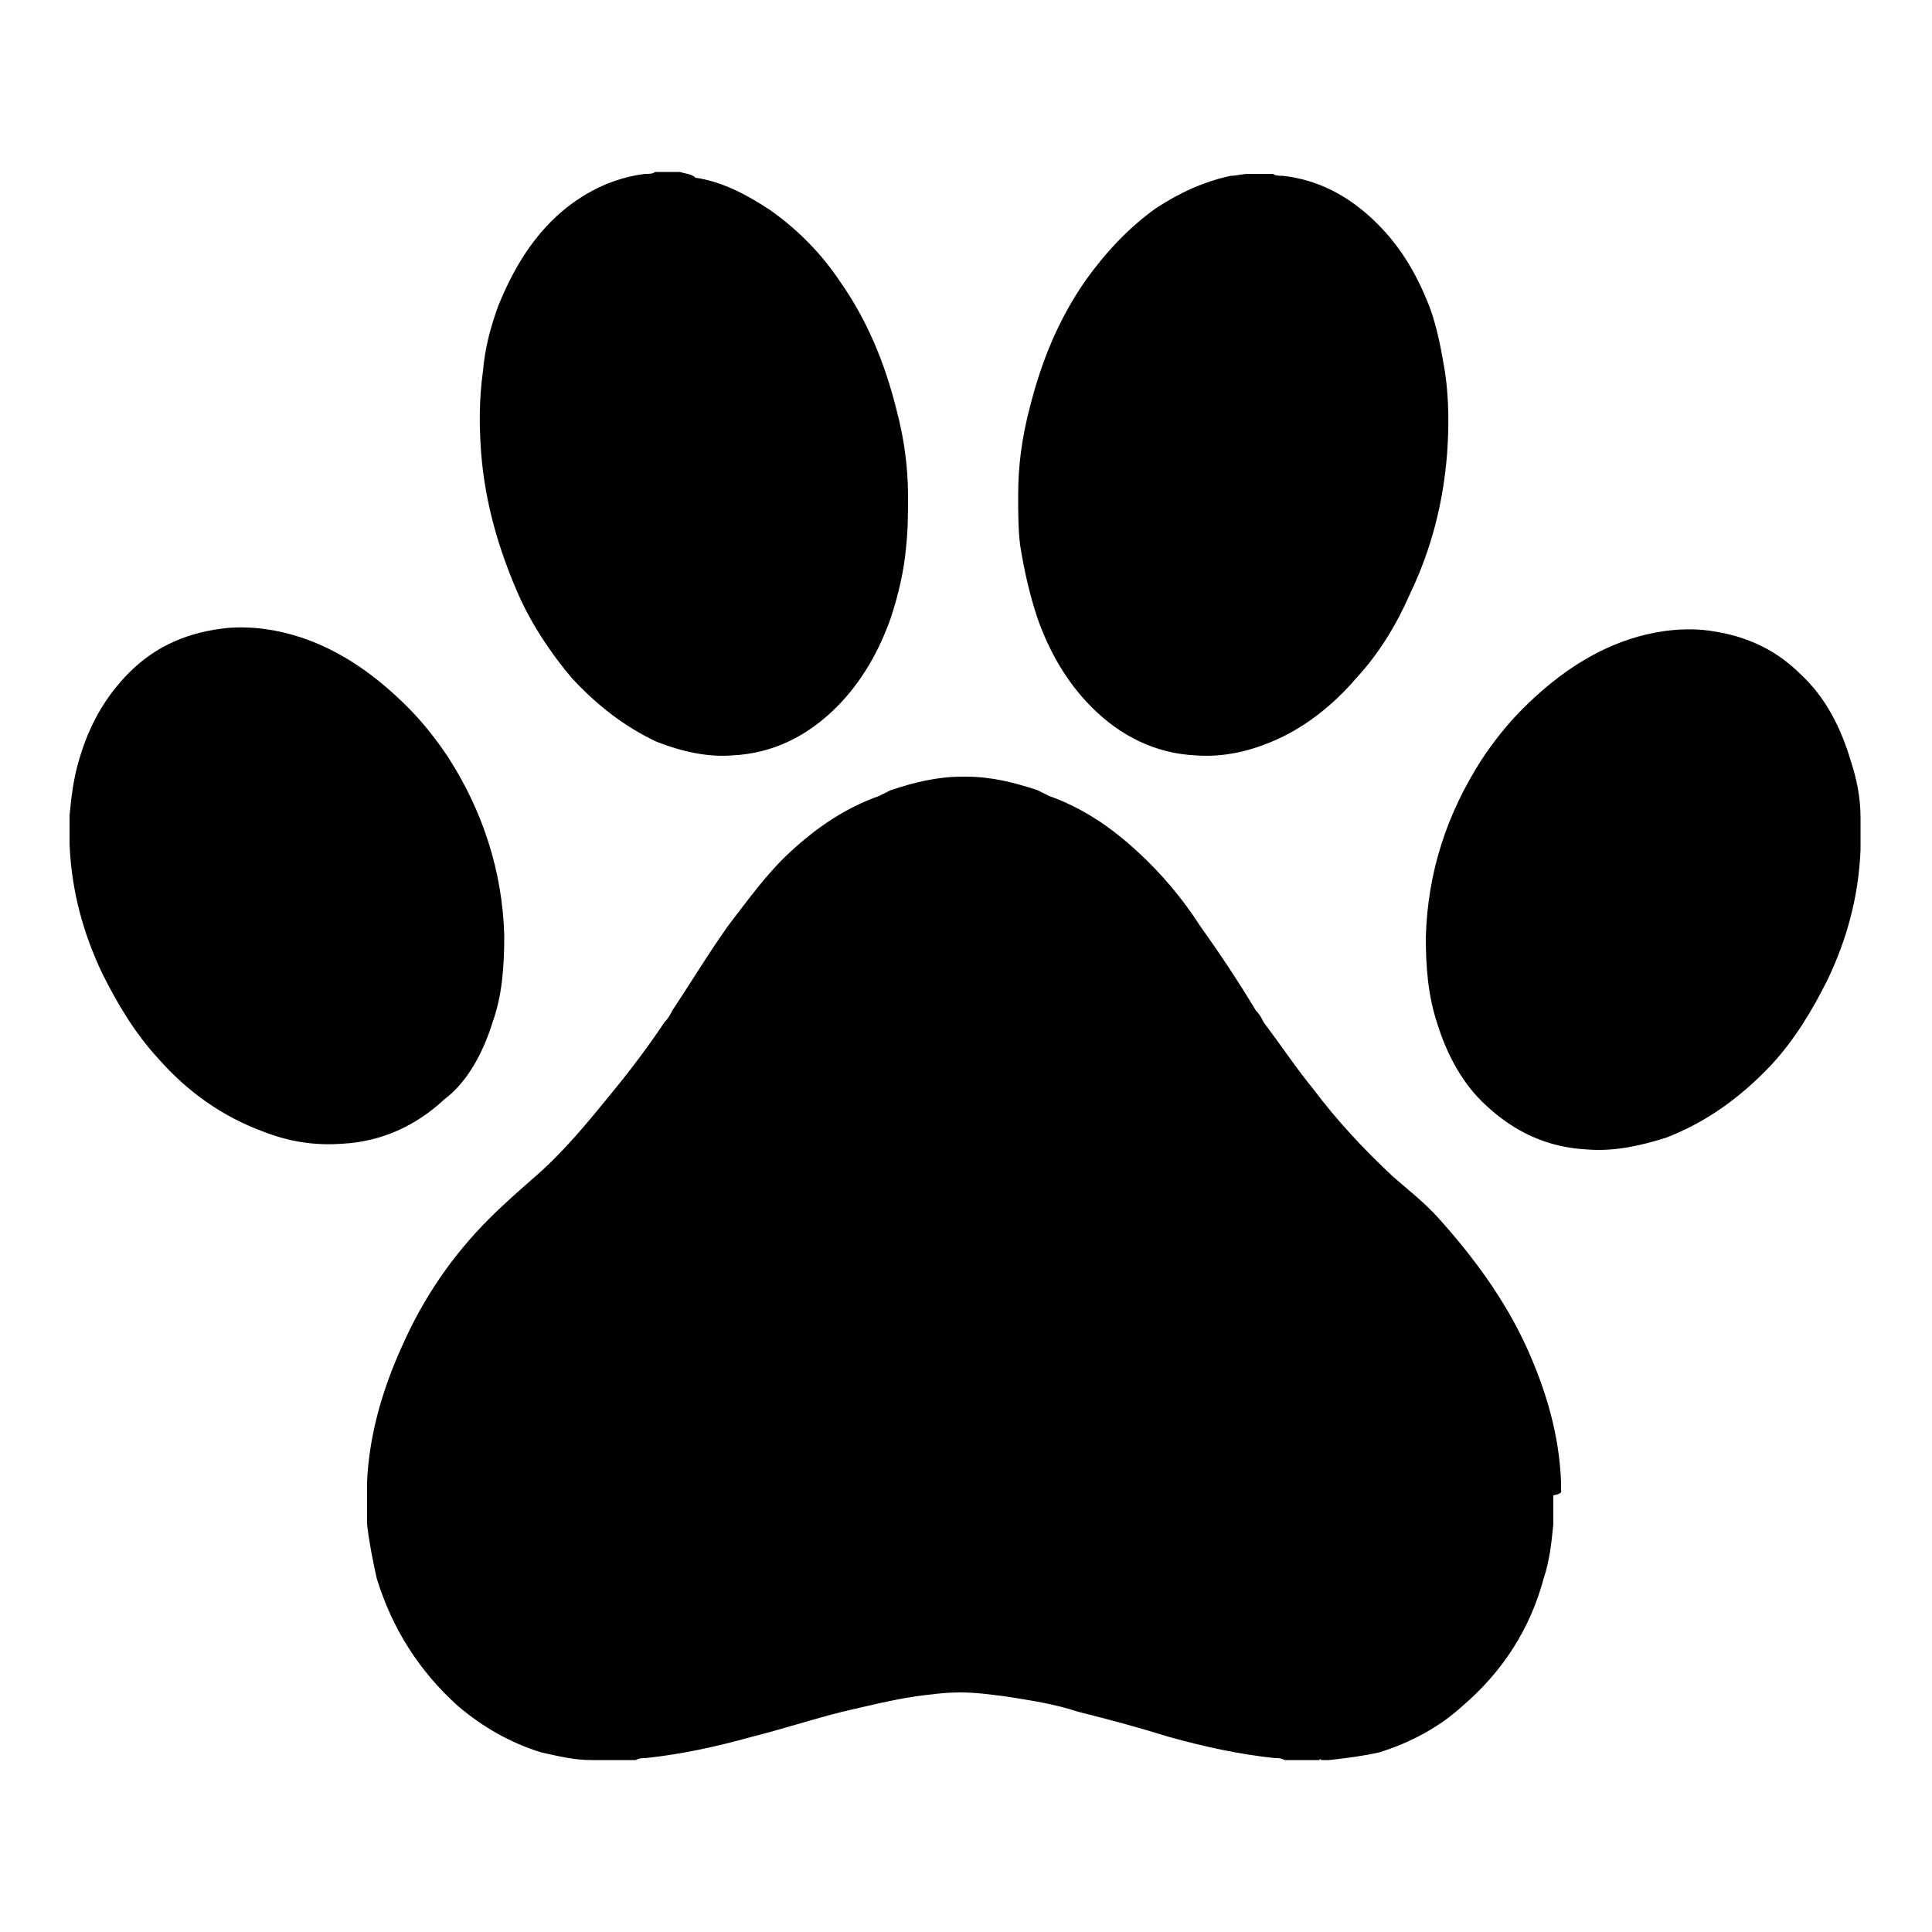 <?xml version="1.0" encoding="UTF-8"?>
<svg xmlns="http://www.w3.org/2000/svg" xmlns:xlink="http://www.w3.org/1999/xlink" version="1.1" id="Layer_1" x="0px" y="0px" width="100px" height="100px" viewBox="0 0 100 100" style="enable-background:new 0 0 100 100;" xml:space="preserve">
<g id="XMLID_14_">
	<path id="XMLID_21_" d="M26.8,30.7c0.7,1.6,1.7,3.1,2.8,4.4c1.3,1.4,2.7,2.5,4.4,3.3c1.3,0.5,2.6,0.8,3.9,0.7   c2.1-0.1,3.9-1,5.4-2.5c1.3-1.3,2.2-2.9,2.8-4.6c0.4-1.2,0.7-2.5,0.8-3.7c0.1-0.9,0.1-1.8,0.1-2.6c0-1.5-0.2-3-0.6-4.5   c-0.6-2.4-1.5-4.6-2.9-6.6c-1-1.5-2.2-2.7-3.6-3.7c-1.2-0.8-2.5-1.5-3.9-1.7C35.8,9,35.5,9,35.2,8.9c0,0-0.1,0-0.1,0   c-0.4,0-0.8,0-1.2,0C33.8,9,33.6,9,33.4,9c-1.7,0.2-3.3,1-4.6,2.2c-1.4,1.3-2.3,2.9-3,4.6c-0.4,1.1-0.7,2.2-0.8,3.4   c-0.2,1.4-0.2,2.8-0.1,4.2C25.1,26,25.8,28.4,26.8,30.7z"></path>
	<path id="XMLID_24_" d="M25.5,52.9c0.5-1.4,0.6-2.9,0.6-4.5c-0.1-3.3-1.1-6.4-2.9-9.2c-0.6-0.9-1.3-1.8-2.1-2.6   c-1.6-1.6-3.4-2.9-5.5-3.6c-1.2-0.4-2.5-0.6-3.8-0.5c-2,0.2-3.7,0.9-5.1,2.3c-1.3,1.3-2.1,2.8-2.6,4.5c-0.3,1-0.4,1.9-0.5,2.9   c0,0.5,0,1,0,1.5c0.1,2.4,0.7,4.6,1.7,6.7c0.8,1.6,1.7,3.1,2.9,4.4c1.5,1.7,3.3,3,5.5,3.8c1.3,0.5,2.6,0.7,4,0.6   c2-0.1,3.8-0.9,5.3-2.3C24.2,56,25,54.5,25.5,52.9z"></path>
	<path id="XMLID_25_" d="M80.8,77.1C80.8,77.1,80.8,77,80.8,77.1c0-0.1,0-0.1,0-0.1c0-0.1,0-0.2,0-0.3c-0.1-2.5-0.8-4.8-1.8-7   c-1.1-2.4-2.7-4.6-4.5-6.6c-0.7-0.8-1.6-1.5-2.4-2.2c-1.5-1.4-2.9-2.9-4.1-4.5c-0.9-1.1-1.7-2.3-2.6-3.5c-0.1-0.2-0.2-0.4-0.4-0.6   c-0.9-1.5-1.9-3-2.9-4.4c-0.9-1.4-2-2.7-3.2-3.8c-1.4-1.3-2.9-2.3-4.6-2.9c-0.2-0.1-0.4-0.2-0.6-0.3c-1.2-0.4-2.4-0.7-3.7-0.7   c0,0-0.1,0-0.1,0c0,0-0.1,0-0.1,0c-1.3,0-2.5,0.3-3.7,0.7c-0.2,0.1-0.4,0.2-0.6,0.3c-1.7,0.6-3.2,1.6-4.6,2.9   c-1.2,1.1-2.2,2.5-3.2,3.8c-1,1.4-1.9,2.9-2.9,4.4c-0.1,0.2-0.2,0.4-0.4,0.6c-0.8,1.2-1.7,2.4-2.6,3.5c-1.3,1.6-2.6,3.2-4.1,4.5   c-0.8,0.7-1.6,1.4-2.4,2.2c-1.9,1.9-3.4,4.1-4.5,6.6c-1,2.2-1.7,4.6-1.8,7c0,0.1,0,0.2,0,0.3c0,0,0,0,0,0c0,0,0,0,0,0.1   c0,0.1,0,0.2,0,0.3c0,0,0,0,0,0.1c0,0.1,0,0.3,0,0.4c0,0,0,0,0,0.1c0,0.1,0,0.1,0,0.2c0,0,0,0.1,0,0.1c0,0.1,0,0.1,0,0.2   c0,0.1,0,0.2,0,0.3c0,0,0,0.1,0,0.1c0.1,0.9,0.3,1.9,0.5,2.8c0.8,2.6,2.2,4.8,4.2,6.6c1.3,1.1,2.7,1.9,4.3,2.4   c0.9,0.2,1.7,0.4,2.6,0.4c0.1,0,0.3,0,0.4,0c0,0,0.1,0,0.1,0c0.6,0,1.2,0,1.8,0c0.2-0.1,0.3-0.1,0.5-0.1c1.9-0.2,3.7-0.6,5.5-1.1   c1.6-0.4,3.1-0.9,4.7-1.3c1.3-0.3,2.5-0.6,3.8-0.8c0.8-0.1,1.5-0.2,2.3-0.2c0.8,0,1.5,0.1,2.3,0.2c1.3,0.2,2.6,0.4,3.8,0.8   c1.6,0.4,3.1,0.8,4.7,1.3c1.8,0.5,3.6,0.9,5.5,1.1c0.2,0,0.3,0,0.5,0.1c0.6,0,1.2,0,1.8,0c0-0.1,0.1,0,0.1,0c0.1,0,0.3,0,0.4,0   c0.9-0.1,1.7-0.2,2.6-0.4c1.6-0.5,3.1-1.3,4.3-2.4c2.1-1.8,3.5-4,4.2-6.6c0.3-0.9,0.4-1.8,0.5-2.8c0,0,0-0.1,0-0.1   c0-0.1,0-0.2,0-0.3c0-0.1,0-0.1,0-0.2c0,0,0-0.1,0-0.1c0-0.1,0-0.1,0-0.2c0,0,0,0,0-0.1c0-0.1,0-0.3,0-0.4c0,0,0,0,0-0.1   C80.9,77.3,80.8,77.2,80.8,77.1z"></path>
	<path id="XMLID_26_" d="M53.7,32c0.6,1.7,1.5,3.3,2.8,4.6c1.5,1.5,3.3,2.4,5.4,2.5c1.4,0.1,2.7-0.2,3.9-0.7   c1.7-0.7,3.2-1.9,4.4-3.3c1.2-1.3,2.1-2.8,2.8-4.4c1.1-2.3,1.7-4.7,1.9-7.2c0.1-1.4,0.1-2.8-0.1-4.2c-0.2-1.2-0.4-2.3-0.8-3.4   c-0.7-1.8-1.6-3.3-3-4.6c-1.3-1.2-2.8-2-4.6-2.2c-0.2,0-0.4,0-0.5-0.1c-0.4,0-0.8,0-1.2,0c0,0-0.1,0-0.1,0c-0.3,0-0.6,0.1-0.9,0.1   c-1.4,0.3-2.7,0.9-3.9,1.7c-1.4,1-2.6,2.3-3.6,3.7c-1.4,2-2.3,4.2-2.9,6.6c-0.4,1.5-0.6,3-0.6,4.5c0,0.9,0,1.8,0.1,2.6   C53,29.5,53.3,30.8,53.7,32z"></path>
	<path id="XMLID_27_" d="M96.3,42.3c0-1-0.2-2-0.5-2.9c-0.5-1.7-1.3-3.3-2.6-4.5c-1.4-1.4-3.1-2.1-5.1-2.3c-1.3-0.1-2.6,0.1-3.8,0.5   c-2.1,0.7-3.9,2-5.5,3.6c-0.8,0.8-1.5,1.7-2.1,2.6c-1.8,2.8-2.8,5.8-2.9,9.2c0,1.5,0.1,3,0.6,4.5c0.5,1.6,1.3,3.1,2.5,4.2   c1.5,1.4,3.2,2.2,5.3,2.3c1.4,0.1,2.7-0.2,4-0.6c2.1-0.8,3.9-2.1,5.5-3.8c1.2-1.3,2.1-2.8,2.9-4.4c1-2.1,1.6-4.3,1.7-6.7   C96.3,43.4,96.3,42.9,96.3,42.3z"></path>
</g>
</svg>
